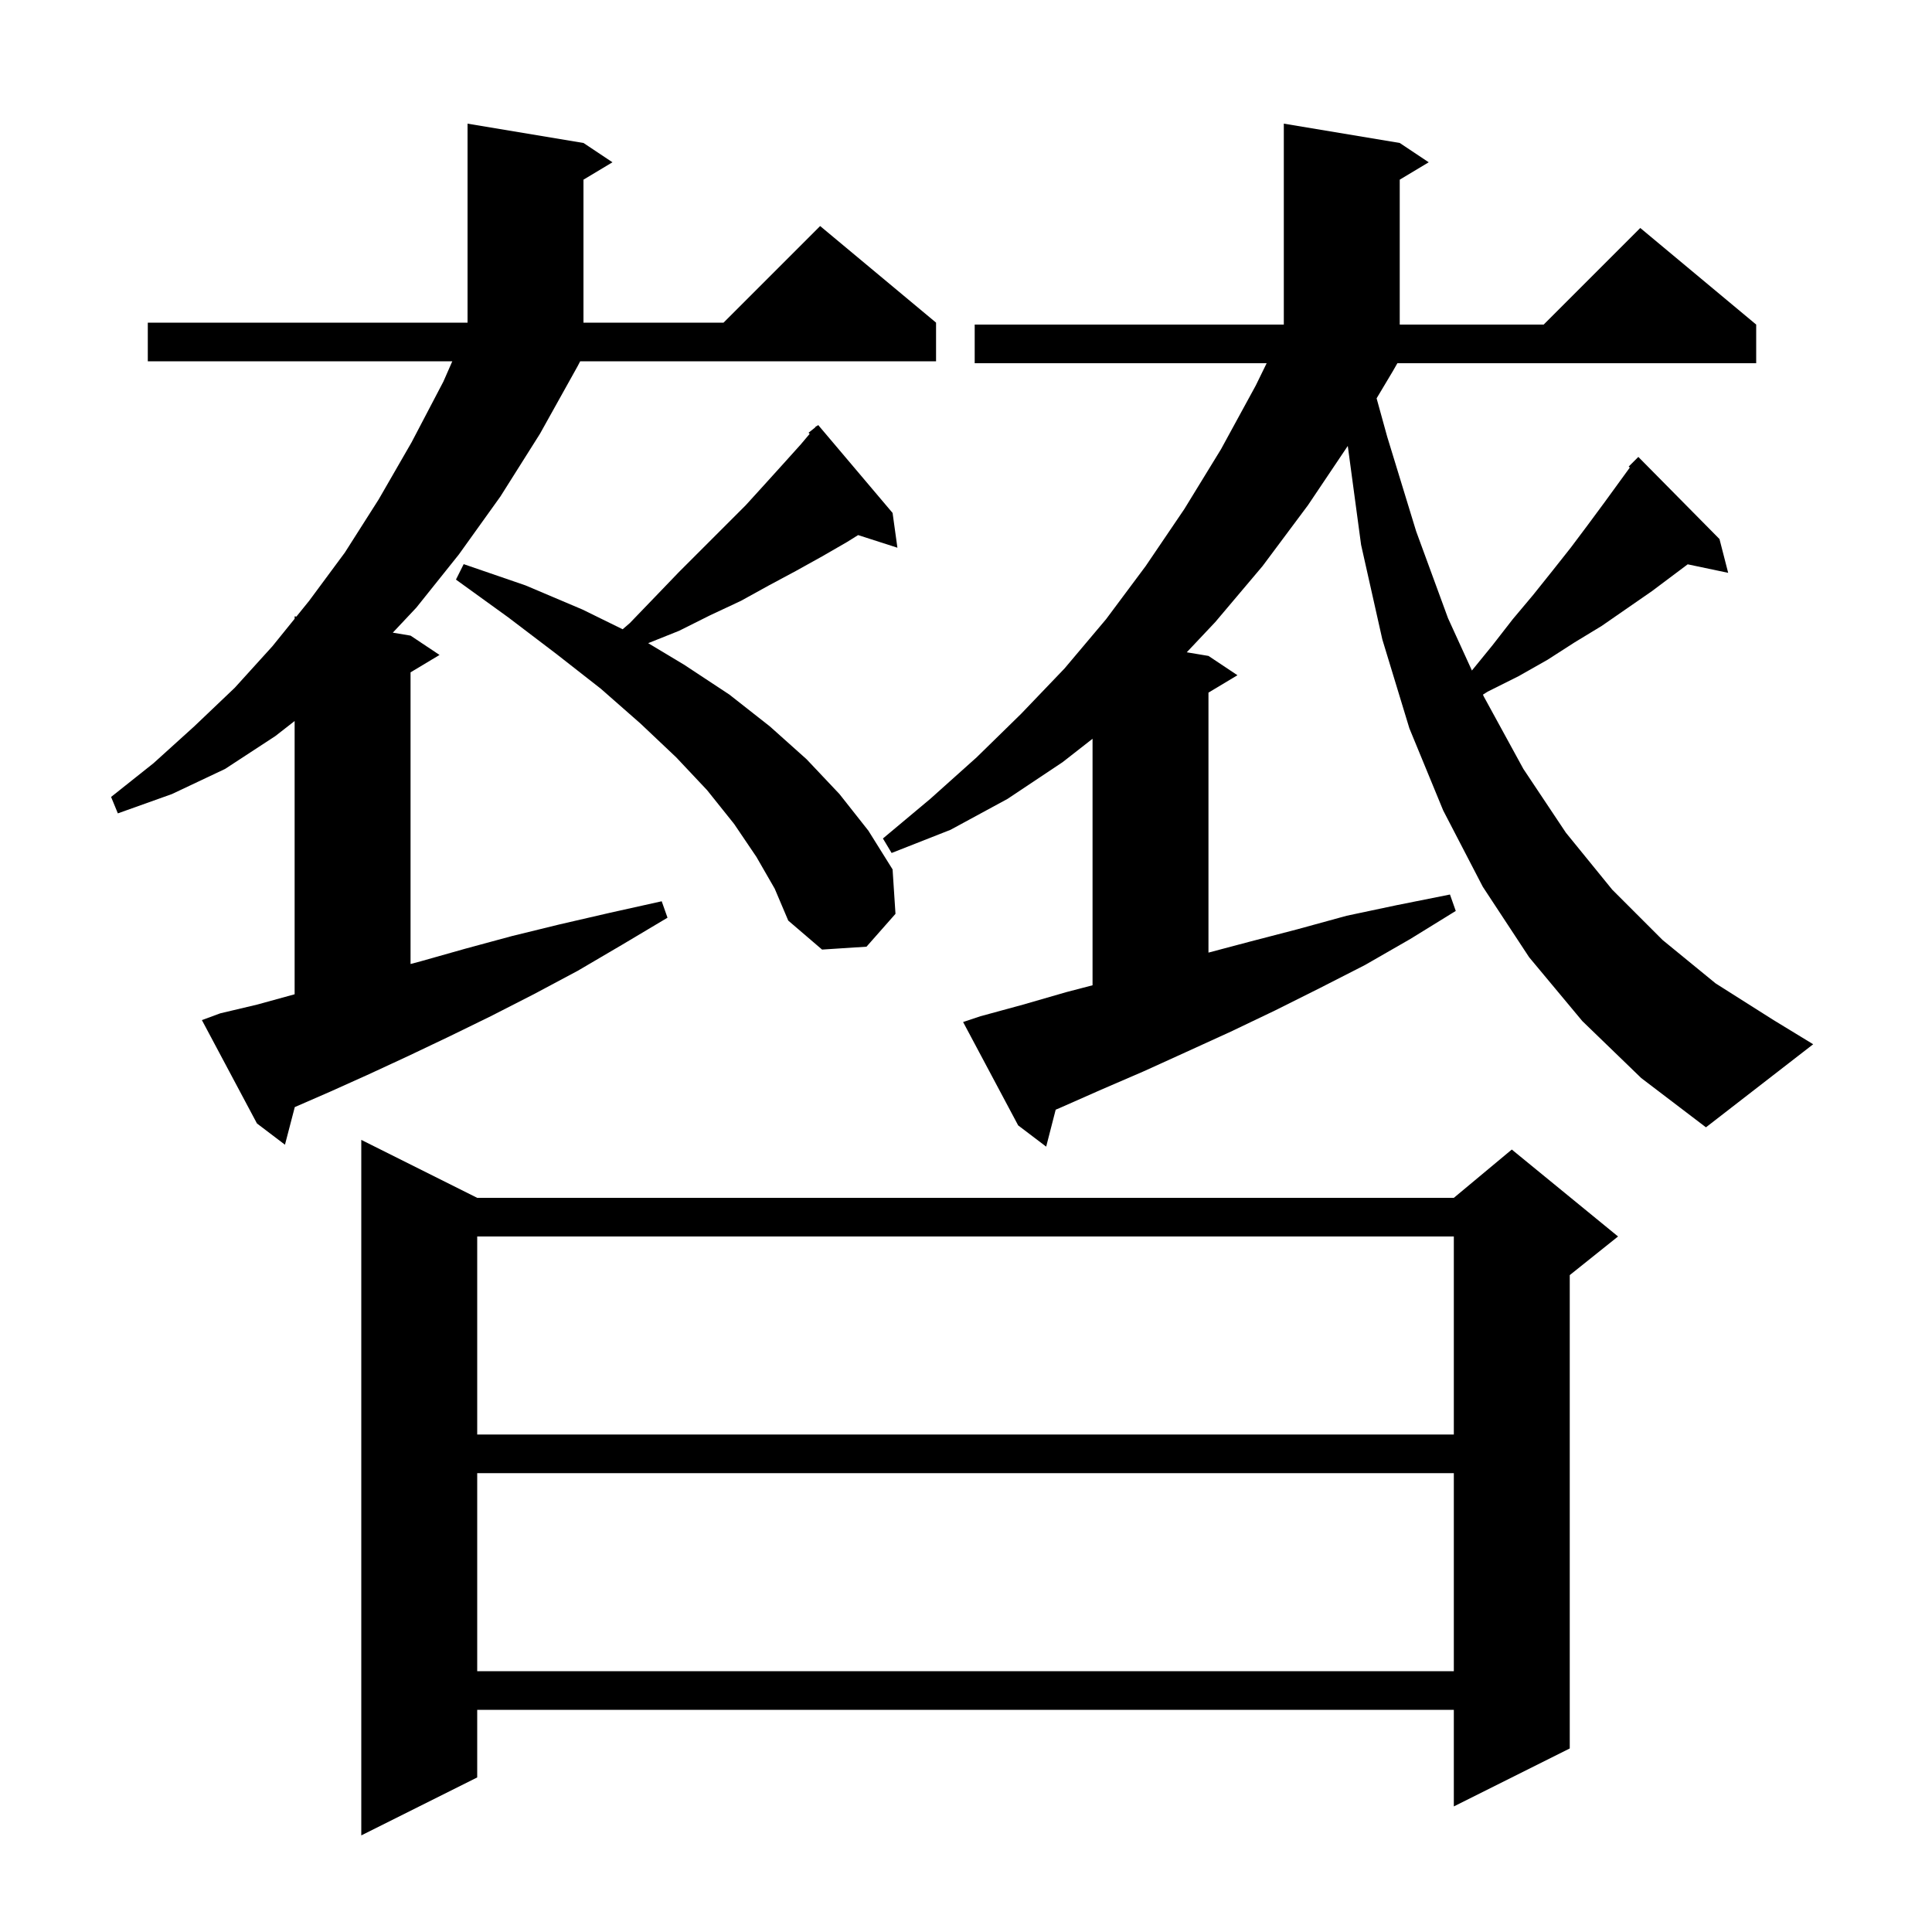 <svg xmlns="http://www.w3.org/2000/svg" xmlns:xlink="http://www.w3.org/1999/xlink" version="1.1" baseProfile="full" viewBox="0 0 200 200" width="200" height="200"><g fill="currentColor"><path d="M 49.4 124.0 L 150.5 124.0 L 156.5 119.0 L 167.5 128.0 L 162.5 132.0 L 162.5 181.0 L 150.5 187.0 L 150.5 177.0 L 49.4 177.0 L 49.4 184.0 L 37.4 190.0 L 37.4 118.0 Z M 49.4 152.5 L 49.4 173.0 L 150.5 173.0 L 150.5 152.5 Z M 49.4 128.0 L 49.4 148.5 L 150.5 148.5 L 150.5 128.0 Z M 22.8 104.9 L 26.6 104.0 L 30.5 102.927 L 30.5 74.64 L 28.5 76.2 L 23.3 79.6 L 17.8 82.2 L 12.2 84.2 L 11.5 82.5 L 15.9 79.0 L 20.1 75.2 L 24.3 71.2 L 28.2 66.9 L 30.5 64.055 L 30.5 63.8 L 30.682 63.83 L 32.0 62.2 L 35.7 57.2 L 39.2 51.7 L 42.6 45.8 L 45.9 39.5 L 46.822 37.4 L 15.3 37.4 L 15.3 33.4 L 48.4 33.4 L 48.4 12.8 L 60.4 14.8 L 63.4 16.8 L 60.4 18.6 L 60.4 33.4 L 74.9 33.4 L 84.9 23.4 L 96.9 33.4 L 96.9 37.4 L 60.06 37.4 L 59.8 37.9 L 55.9 44.9 L 51.8 51.4 L 47.5 57.4 L 43.1 62.9 L 40.662 65.494 L 42.5 65.8 L 45.5 67.8 L 42.5 69.6 L 42.5 99.793 L 43.6 99.5 L 48.2 98.2 L 53.0 96.9 L 57.9 95.7 L 63.1 94.5 L 68.5 93.3 L 69.1 95.0 L 64.4 97.8 L 59.8 100.5 L 55.3 102.9 L 50.8 105.2 L 46.5 107.3 L 42.3 109.3 L 38.2 111.2 L 34.2 113.0 L 30.516 114.606 L 29.5 118.5 L 26.6 116.3 L 20.9 105.6 Z M 163.8 105.7 L 158.3 99.1 L 153.5 91.8 L 149.4 83.9 L 145.9 75.4 L 143.1 66.2 L 140.9 56.4 L 139.522 46.163 L 135.4 52.3 L 130.7 58.6 L 125.8 64.4 L 122.852 67.525 L 125.1 67.9 L 128.1 69.9 L 125.1 71.7 L 125.1 98.614 L 129.3 97.5 L 134.3 96.2 L 139.4 94.8 L 144.6 93.7 L 150.1 92.6 L 150.7 94.3 L 146.0 97.2 L 141.3 99.9 L 136.6 102.3 L 132.0 104.6 L 127.4 106.8 L 122.8 108.9 L 118.4 110.9 L 114.0 112.8 L 109.7 114.7 L 109.284 114.874 L 108.3 118.7 L 105.4 116.5 L 99.7 105.8 L 101.5 105.2 L 105.9 104.0 L 110.4 102.7 L 113.1 101.996 L 113.1 76.476 L 110.0 78.9 L 104.3 82.7 L 98.4 85.9 L 92.3 88.3 L 91.4 86.8 L 96.3 82.7 L 101.1 78.4 L 105.7 73.9 L 110.2 69.2 L 114.5 64.1 L 118.6 58.6 L 122.6 52.7 L 126.4 46.5 L 130.0 39.9 L 131.123 37.6 L 100.9 37.6 L 100.9 33.6 L 132.9 33.6 L 132.9 12.8 L 144.9 14.8 L 147.9 16.8 L 144.9 18.6 L 144.9 33.6 L 159.8 33.6 L 169.8 23.6 L 181.8 33.6 L 181.8 37.6 L 144.657 37.6 L 144.2 38.4 L 142.506 41.237 L 143.6 45.2 L 146.6 55.0 L 149.9 64.0 L 152.372 69.412 L 154.5 66.8 L 156.6 64.1 L 158.7 61.6 L 160.7 59.1 L 162.6 56.7 L 164.4 54.3 L 166.1 52.0 L 168.721 48.396 L 168.6 48.3 L 169.6 47.3 L 178.0 55.8 L 178.9 59.3 L 174.71 58.418 L 171.0 61.2 L 165.8 64.8 L 163.0 66.5 L 160.2 68.3 L 157.2 70.0 L 154.0 71.6 L 153.513 71.909 L 153.6 72.1 L 157.7 79.6 L 162.1 86.2 L 166.9 92.1 L 172.1 97.3 L 177.6 101.8 L 183.6 105.6 L 187.7 108.1 L 176.6 116.7 L 169.9 111.6 Z M 78.3 88.7 L 76.0 85.3 L 73.2 81.8 L 70.0 78.4 L 66.3 74.9 L 62.2 71.3 L 57.6 67.7 L 52.6 63.9 L 47.2 60.0 L 48.0 58.4 L 54.4 60.6 L 60.3 63.1 L 64.457 65.141 L 65.2 64.5 L 67.8 61.8 L 70.3 59.2 L 77.2 52.3 L 79.2 50.1 L 81.1 48.0 L 82.9 46.0 L 83.817 44.911 L 83.7 44.8 L 84.345 44.284 L 84.5 44.1 L 84.531 44.135 L 84.7 44.0 L 92.4 53.1 L 92.9 56.7 L 88.832 55.392 L 87.7 56.1 L 85.1 57.6 L 82.4 59.1 L 79.6 60.6 L 76.7 62.2 L 73.5 63.7 L 70.3 65.3 L 67.1 66.58 L 70.8 68.8 L 75.5 71.9 L 79.7 75.2 L 83.5 78.6 L 86.9 82.2 L 89.9 86.0 L 92.4 90.0 L 92.7 94.6 L 89.7 98.0 L 85.1 98.3 L 81.6 95.3 L 80.2 92.0 Z "/></g></svg>
